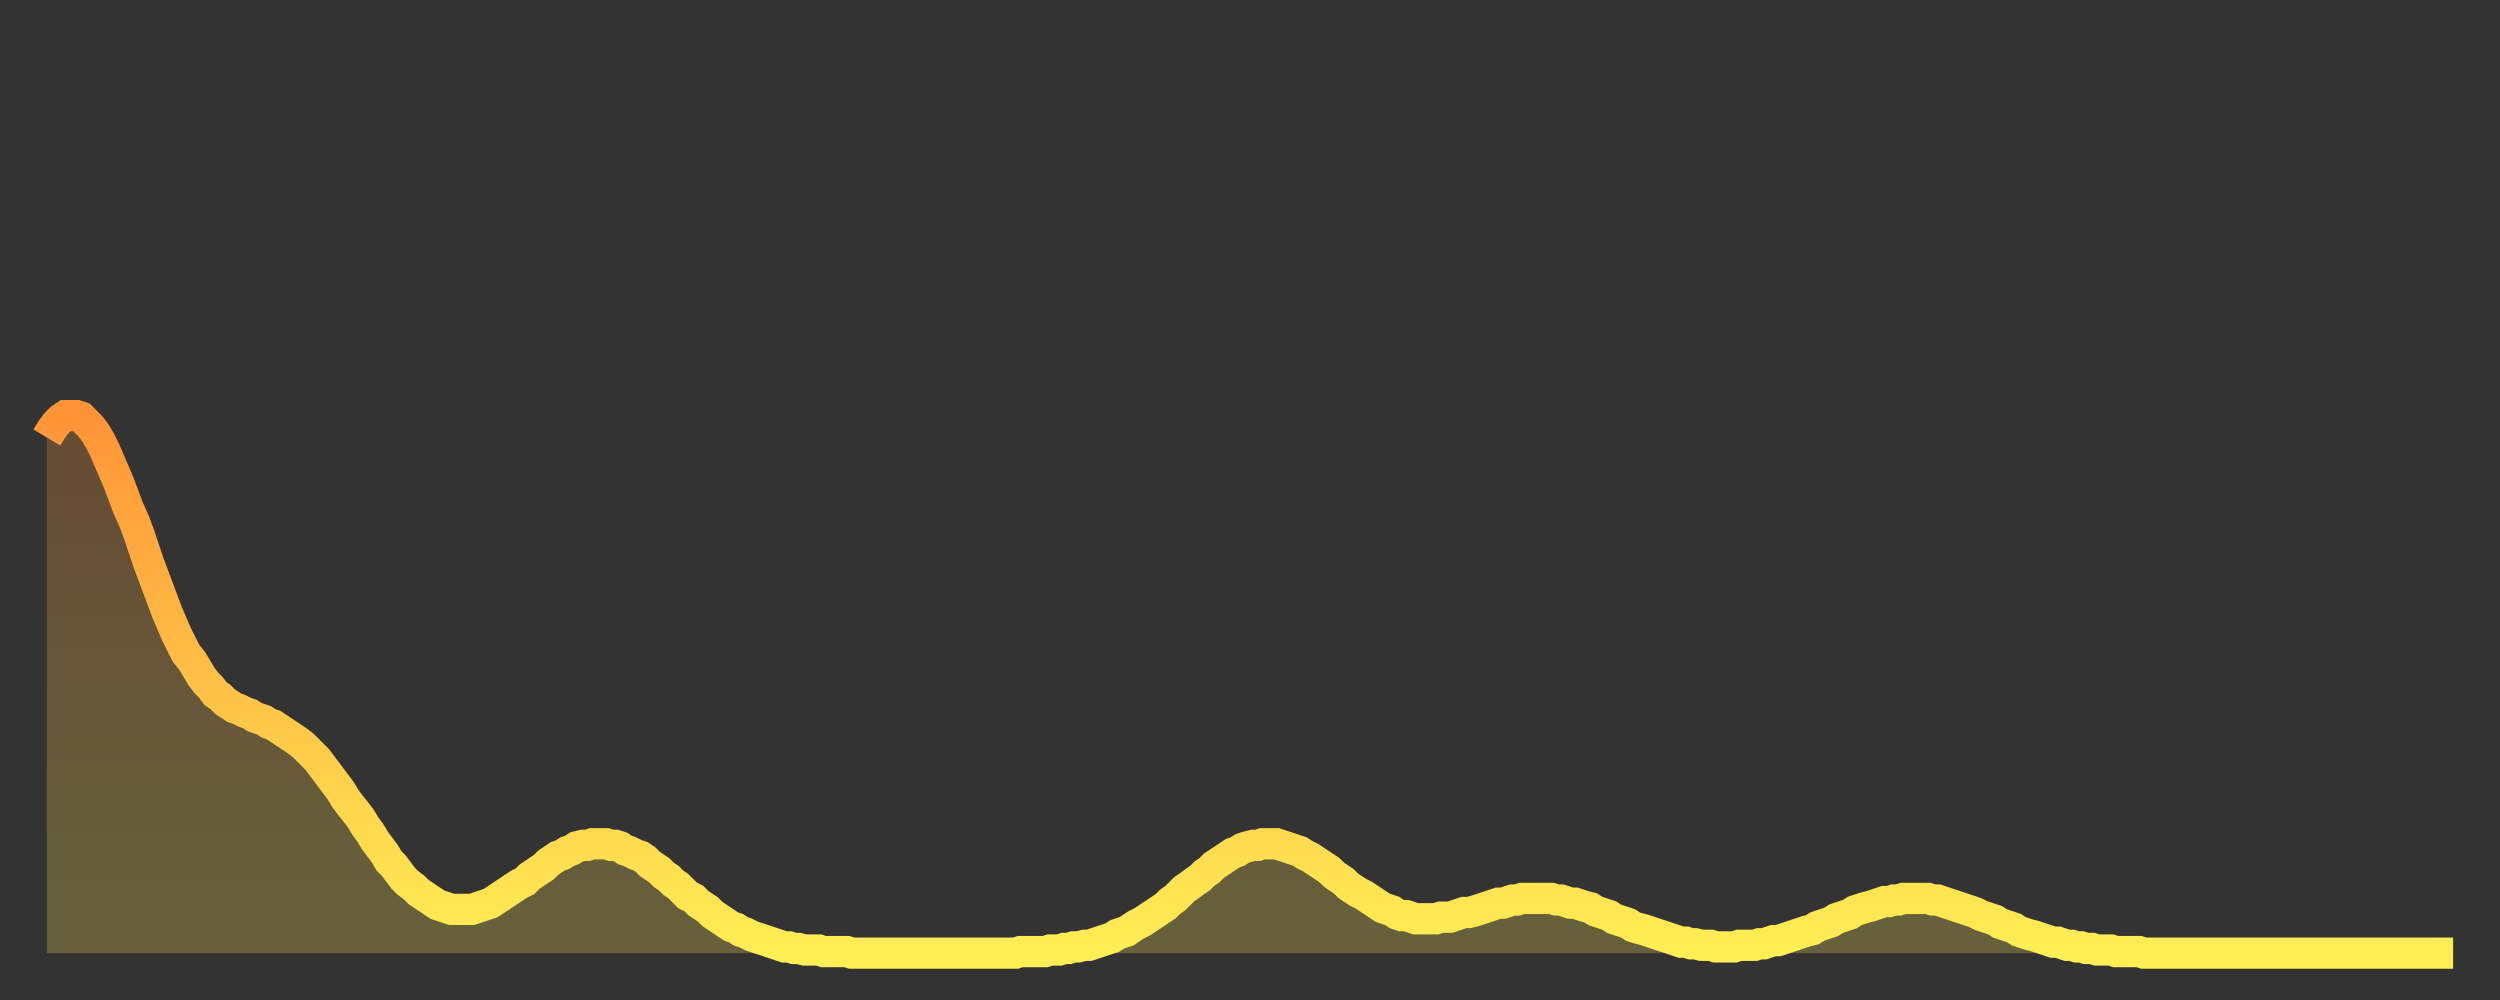 <?xml version="1.0" encoding="utf-8" ?>
<svg baseProfile="full" height="64" version="1.1" width="160" xmlns="http://www.w3.org/2000/svg" xmlns:ev="http://www.w3.org/2001/xml-events" xmlns:xlink="http://www.w3.org/1999/xlink"><rect width="100%" height="100%" fill="#333333" stroke="none"/><defs><linearGradient id="id6203396" x1="0" x2="0" y1="0" y2="1"><stop offset="0%" stop-color="#ff9437" /><stop offset="50%" stop-color="#ffc146" /><stop offset="100%" stop-color="#ffee55" /></linearGradient></defs><g transform="translate(3,3)"><g><path d="M 0.0 25.0 0.3 24.5 0.6 24.1 0.9 23.8 1.2 23.6 1.5 23.6 1.9 23.6 2.2 23.7 2.5 24.0 2.8 24.3 3.1 24.7 3.4 25.2 3.7 25.8 4.0 26.5 4.3 27.2 4.6 27.9 4.9 28.7 5.2 29.5 5.6 30.4 5.9 31.2 6.2 32.1 6.5 33.0 6.8 33.8 7.1 34.6 7.4 35.4 7.7 36.2 8.0 36.9 8.3 37.6 8.6 38.2 8.9 38.8 9.3 39.3 9.6 39.8 9.9 40.3 10.2 40.7 10.5 41.0 10.8 41.4 11.1 41.6 11.4 41.9 11.7 42.1 12.0 42.3 12.3 42.4 12.7 42.6 13.0 42.7 13.3 42.9 13.6 43.0 13.9 43.1 14.2 43.3 14.5 43.4 14.8 43.6 15.1 43.8 15.4 44.0 15.7 44.2 16.0 44.4 16.4 44.7 16.7 45.0 17.0 45.3 17.3 45.6 17.6 46.0 17.9 46.4 18.2 46.8 18.5 47.2 18.8 47.6 19.1 48.1 19.4 48.5 19.8 49.0 20.1 49.4 20.4 49.9 20.7 50.3 21.0 50.8 21.3 51.2 21.6 51.6 21.9 52.1 22.2 52.4 22.5 52.8 22.8 53.2 23.1 53.5 23.5 53.8 23.8 54.1 24.1 54.3 24.4 54.5 24.7 54.7 25.0 54.9 25.3 55.0 25.6 55.1 25.9 55.2 26.2 55.2 26.5 55.2 26.8 55.2 27.2 55.2 27.5 55.1 27.8 55.0 28.1 54.9 28.4 54.8 28.7 54.6 29.0 54.4 29.3 54.2 29.6 54.0 29.9 53.8 30.2 53.6 30.6 53.4 30.9 53.1 31.2 52.9 31.5 52.7 31.8 52.5 32.1 52.2 32.4 52.0 32.7 51.8 33.0 51.7 33.3 51.5 33.6 51.4 33.9 51.2 34.3 51.1 34.6 51.1 34.9 51.0 35.2 51.0 35.5 51.0 35.8 51.0 36.1 51.1 36.4 51.1 36.7 51.2 37.0 51.4 37.3 51.5 37.7 51.7 38.0 51.8 38.3 52.0 38.6 52.3 38.9 52.5 39.2 52.7 39.5 53.0 39.8 53.2 40.1 53.5 40.4 53.7 40.7 54.0 41.0 54.3 41.4 54.5 41.7 54.8 42.0 55.0 42.3 55.2 42.6 55.5 42.9 55.7 43.2 55.9 43.5 56.1 43.8 56.3 44.1 56.4 44.4 56.6 44.7 56.7 45.1 56.9 45.4 57.0 45.7 57.1 46.0 57.2 46.3 57.3 46.6 57.4 46.9 57.5 47.2 57.6 47.5 57.6 47.8 57.7 48.1 57.7 48.5 57.8 48.8 57.8 49.1 57.8 49.4 57.8 49.7 57.9 50.0 57.9 50.3 57.9 50.6 57.9 50.9 57.9 51.2 57.9 51.5 58.0 51.8 58.0 52.2 58.0 52.5 58.0 52.8 58.0 53.1 58.0 53.4 58.0 53.7 58.0 54.0 58.0 54.3 58.0 54.6 58.0 54.9 58.0 55.2 58.0 55.6 58.0 55.9 58.0 56.2 58.0 56.5 58.0 56.8 58.0 57.1 58.0 57.4 58.0 57.7 58.0 58.0 58.0 58.3 58.0 58.6 58.0 58.9 58.0 59.3 58.0 59.6 58.0 59.9 58.0 60.2 58.0 60.5 58.0 60.8 58.0 61.1 58.0 61.4 58.0 61.7 58.0 62.0 58.0 62.3 57.9 62.6 57.9 63.0 57.9 63.3 57.9 63.6 57.9 63.9 57.9 64.2 57.8 64.5 57.8 64.8 57.8 65.1 57.7 65.4 57.7 65.7 57.6 66.0 57.6 66.4 57.5 66.7 57.5 67.0 57.4 67.3 57.3 67.6 57.2 67.9 57.1 68.2 57.0 68.5 56.8 68.8 56.7 69.1 56.6 69.4 56.4 69.7 56.2 70.1 56.0 70.4 55.8 70.7 55.6 71.0 55.4 71.3 55.2 71.6 55.0 71.9 54.7 72.2 54.5 72.5 54.2 72.8 53.9 73.1 53.7 73.5 53.4 73.8 53.2 74.1 52.9 74.4 52.7 74.7 52.4 75.0 52.2 75.3 52.0 75.6 51.8 75.9 51.6 76.2 51.5 76.5 51.3 76.8 51.2 77.2 51.1 77.5 51.1 77.8 51.0 78.1 51.0 78.4 51.0 78.7 51.0 79.0 51.1 79.3 51.2 79.6 51.3 79.9 51.4 80.2 51.5 80.5 51.7 80.9 51.9 81.2 52.1 81.5 52.3 81.8 52.5 82.1 52.7 82.4 53.0 82.7 53.2 83.0 53.4 83.3 53.7 83.6 53.9 83.9 54.1 84.3 54.3 84.6 54.5 84.9 54.7 85.2 54.9 85.5 55.1 85.8 55.2 86.1 55.3 86.4 55.5 86.7 55.6 87.0 55.6 87.3 55.7 87.6 55.8 88.0 55.8 88.3 55.8 88.6 55.8 88.9 55.8 89.2 55.7 89.5 55.7 89.8 55.7 90.1 55.6 90.4 55.5 90.7 55.4 91.0 55.4 91.4 55.3 91.7 55.2 92.0 55.1 92.3 55.0 92.6 54.9 92.9 54.8 93.2 54.8 93.5 54.7 93.8 54.6 94.1 54.6 94.4 54.5 94.7 54.5 95.1 54.5 95.4 54.5 95.7 54.5 96.0 54.5 96.3 54.5 96.6 54.6 96.9 54.6 97.2 54.7 97.5 54.8 97.8 54.8 98.1 54.9 98.4 55.0 98.8 55.1 99.1 55.3 99.4 55.4 99.7 55.5 100.0 55.6 100.3 55.8 100.6 55.9 100.9 56.0 101.2 56.1 101.5 56.3 101.8 56.4 102.2 56.5 102.5 56.6 102.8 56.7 103.1 56.8 103.4 56.9 103.7 57.0 104.0 57.1 104.3 57.2 104.6 57.3 104.9 57.3 105.2 57.4 105.5 57.4 105.9 57.5 106.2 57.5 106.5 57.5 106.8 57.6 107.1 57.6 107.4 57.6 107.7 57.6 108.0 57.6 108.3 57.5 108.6 57.5 108.9 57.5 109.3 57.5 109.6 57.4 109.9 57.4 110.2 57.3 110.5 57.2 110.8 57.2 111.1 57.1 111.4 57.0 111.7 56.9 112.0 56.8 112.3 56.7 112.6 56.6 113.0 56.5 113.3 56.3 113.6 56.2 113.9 56.1 114.2 56.0 114.5 55.8 114.8 55.7 115.1 55.6 115.4 55.5 115.7 55.3 116.0 55.2 116.3 55.1 116.7 55.0 117.0 54.9 117.3 54.8 117.6 54.7 117.9 54.7 118.2 54.6 118.5 54.6 118.8 54.5 119.1 54.5 119.4 54.5 119.7 54.5 120.1 54.5 120.4 54.5 120.7 54.6 121.0 54.6 121.3 54.7 121.6 54.8 121.9 54.9 122.2 55.0 122.5 55.1 122.8 55.2 123.1 55.3 123.4 55.4 123.8 55.6 124.1 55.7 124.4 55.8 124.7 55.9 125.0 56.1 125.3 56.2 125.6 56.3 125.9 56.4 126.2 56.6 126.5 56.7 126.8 56.8 127.2 56.9 127.5 57.0 127.8 57.1 128.1 57.2 128.4 57.3 128.7 57.3 129.0 57.4 129.3 57.5 129.6 57.5 129.9 57.6 130.2 57.6 130.5 57.7 130.9 57.7 131.2 57.8 131.5 57.8 131.8 57.8 132.1 57.8 132.4 57.9 132.7 57.9 133.0 57.9 133.3 57.9 133.6 57.9 133.9 57.9 134.2 58.0 134.6 58.0 134.9 58.0 135.2 58.0 135.5 58.0 135.8 58.0 136.1 58.0 136.4 58.0 136.7 58.0 137.0 58.0 137.3 58.0 137.6 58.0 138.0 58.0 138.3 58.0 138.6 58.0 138.9 58.0 139.2 58.0 139.5 58.0 139.8 58.0 140.1 58.0 140.4 58.0 140.7 58.0 141.0 58.0 141.3 58.0 141.7 58.0 142.0 58.0 142.3 58.0 142.6 58.0 142.9 58.0 143.2 58.0 143.5 58.0 143.8 58.0 144.1 58.0 144.4 58.0 144.7 58.0 145.1 58.0 145.4 58.0 145.7 58.0 146.0 58.0 146.3 58.0 146.6 58.0 146.9 58.0 147.2 58.0 147.5 58.0 147.8 58.0 148.1 58.0 148.4 58.0 148.8 58.0 149.1 58.0 149.4 58.0 149.7 58.0 150.0 58.0 150.3 58.0 150.6 58.0 150.9 58.0 151.2 58.0 151.5 58.0 151.8 58.0 152.1 58.0 152.5 58.0 152.8 58.0 153.1 58.0 153.4 58.0 153.7 58.0 154.0 58.0" fill="none" id="graph-curve" opacity="1" stroke="url(#id6203396)" stroke-width="2" /><path d="M 0 58 L 0.0 25.0 0.3 24.5 0.6 24.1 0.9 23.8 1.2 23.6 1.5 23.6 1.9 23.6 2.2 23.7 2.5 24.0 2.8 24.3 3.1 24.7 3.4 25.2 3.7 25.8 4.0 26.5 4.3 27.2 4.6 27.9 4.9 28.7 5.2 29.5 5.6 30.4 5.9 31.2 6.2 32.1 6.5 33.0 6.8 33.8 7.1 34.6 7.4 35.4 7.7 36.2 8.0 36.9 8.3 37.6 8.6 38.2 8.9 38.8 9.3 39.3 9.6 39.8 9.9 40.3 10.2 40.7 10.5 41.0 10.8 41.4 11.1 41.6 11.4 41.9 11.7 42.1 12.0 42.3 12.3 42.4 12.7 42.6 13.0 42.7 13.3 42.9 13.6 43.0 13.9 43.1 14.2 43.3 14.5 43.4 14.8 43.6 15.1 43.8 15.4 44.0 15.7 44.2 16.0 44.4 16.4 44.7 16.7 45.0 17.0 45.3 17.3 45.6 17.6 46.0 17.9 46.4 18.2 46.8 18.5 47.2 18.8 47.6 19.1 48.1 19.4 48.5 19.8 49.0 20.1 49.4 20.4 49.9 20.7 50.3 21.0 50.8 21.3 51.2 21.6 51.6 21.9 52.1 22.2 52.4 22.5 52.8 22.8 53.2 23.1 53.5 23.5 53.8 23.8 54.1 24.1 54.3 24.4 54.5 24.7 54.7 25.0 54.9 25.3 55.0 25.6 55.1 25.9 55.2 26.2 55.2 26.5 55.2 26.8 55.2 27.2 55.2 27.5 55.1 27.8 55.0 28.1 54.9 28.4 54.8 28.7 54.6 29.0 54.4 29.3 54.2 29.6 54.0 29.9 53.8 30.2 53.6 30.6 53.4 30.9 53.1 31.2 52.9 31.5 52.7 31.8 52.5 32.1 52.2 32.4 52.0 32.7 51.8 33.0 51.7 33.3 51.5 33.6 51.4 33.9 51.2 34.3 51.1 34.6 51.1 34.9 51.0 35.2 51.0 35.5 51.0 35.8 51.0 36.1 51.1 36.4 51.1 36.7 51.2 37.0 51.4 37.3 51.5 37.7 51.7 38.0 51.8 38.3 52.0 38.6 52.3 38.9 52.5 39.2 52.7 39.5 53.0 39.8 53.2 40.1 53.5 40.4 53.7 40.7 54.0 41.0 54.3 41.4 54.5 41.7 54.8 42.0 55.0 42.3 55.2 42.6 55.5 42.9 55.7 43.2 55.9 43.5 56.1 43.8 56.3 44.1 56.4 44.4 56.6 44.7 56.7 45.1 56.9 45.4 57.0 45.7 57.1 46.0 57.2 46.3 57.3 46.6 57.4 46.9 57.5 47.2 57.6 47.5 57.6 47.8 57.7 48.1 57.7 48.5 57.8 48.8 57.8 49.1 57.8 49.4 57.8 49.7 57.9 50.0 57.9 50.3 57.9 50.6 57.9 50.9 57.9 51.2 57.9 51.5 58.0 51.8 58.0 52.2 58.0 52.5 58.0 52.8 58.0 53.1 58.0 53.4 58.0 53.7 58.0 54.0 58.0 54.3 58.0 54.6 58.0 54.9 58.0 55.2 58.0 55.6 58.0 55.9 58.0 56.2 58.0 56.5 58.0 56.8 58.0 57.1 58.0 57.4 58.0 57.7 58.0 58.0 58.0 58.3 58.0 58.6 58.0 58.9 58.0 59.3 58.0 59.6 58.0 59.9 58.0 60.2 58.0 60.5 58.0 60.8 58.0 61.1 58.0 61.4 58.0 61.7 58.0 62.0 58.0 62.3 57.9 62.6 57.9 63.0 57.9 63.3 57.9 63.6 57.9 63.9 57.9 64.2 57.8 64.5 57.8 64.8 57.8 65.1 57.7 65.4 57.7 65.7 57.6 66.0 57.6 66.4 57.5 66.7 57.5 67.0 57.4 67.3 57.3 67.6 57.2 67.9 57.1 68.2 57.0 68.5 56.8 68.8 56.7 69.1 56.6 69.4 56.4 69.7 56.2 70.1 56.0 70.4 55.8 70.7 55.6 71.0 55.4 71.3 55.2 71.6 55.0 71.9 54.7 72.2 54.5 72.5 54.2 72.8 53.9 73.1 53.7 73.5 53.4 73.8 53.2 74.1 52.9 74.4 52.7 74.7 52.4 75.0 52.2 75.3 52.0 75.6 51.8 75.9 51.6 76.2 51.5 76.5 51.3 76.8 51.2 77.2 51.1 77.5 51.1 77.8 51.0 78.1 51.0 78.4 51.0 78.7 51.0 79.0 51.1 79.3 51.2 79.6 51.3 79.9 51.4 80.2 51.5 80.5 51.7 80.9 51.9 81.2 52.1 81.5 52.3 81.8 52.5 82.1 52.7 82.4 53.0 82.7 53.2 83.0 53.4 83.3 53.7 83.6 53.9 83.9 54.1 84.3 54.3 84.6 54.5 84.9 54.7 85.2 54.9 85.5 55.1 85.8 55.2 86.1 55.3 86.4 55.5 86.7 55.6 87.0 55.6 87.3 55.7 87.6 55.8 88.0 55.8 88.3 55.8 88.6 55.8 88.9 55.8 89.2 55.7 89.5 55.7 89.8 55.7 90.1 55.6 90.4 55.5 90.7 55.4 91.0 55.4 91.4 55.3 91.7 55.2 92.0 55.1 92.3 55.0 92.6 54.9 92.9 54.8 93.2 54.8 93.5 54.7 93.8 54.6 94.1 54.6 94.4 54.5 94.7 54.5 95.1 54.5 95.4 54.5 95.7 54.5 96.0 54.5 96.3 54.5 96.6 54.6 96.9 54.6 97.2 54.7 97.5 54.8 97.8 54.8 98.1 54.9 98.4 55.0 98.8 55.1 99.1 55.3 99.4 55.4 99.7 55.5 100.0 55.6 100.3 55.8 100.6 55.9 100.9 56.0 101.2 56.1 101.5 56.3 101.8 56.4 102.2 56.5 102.5 56.6 102.8 56.7 103.1 56.8 103.4 56.9 103.7 57.0 104.0 57.1 104.3 57.2 104.6 57.3 104.9 57.3 105.2 57.4 105.5 57.4 105.9 57.5 106.2 57.5 106.5 57.5 106.8 57.6 107.1 57.6 107.4 57.6 107.7 57.6 108.0 57.6 108.3 57.5 108.6 57.5 108.9 57.5 109.3 57.5 109.6 57.4 109.9 57.4 110.2 57.3 110.5 57.2 110.8 57.2 111.1 57.1 111.4 57.0 111.7 56.9 112.0 56.8 112.3 56.7 112.6 56.6 113.0 56.5 113.3 56.3 113.6 56.2 113.9 56.1 114.2 56.0 114.5 55.8 114.8 55.7 115.1 55.6 115.4 55.5 115.7 55.3 116.0 55.2 116.3 55.1 116.7 55.0 117.0 54.9 117.3 54.8 117.6 54.7 117.9 54.7 118.2 54.6 118.5 54.6 118.8 54.5 119.1 54.5 119.4 54.5 119.7 54.5 120.1 54.5 120.4 54.5 120.7 54.6 121.0 54.6 121.3 54.7 121.6 54.8 121.9 54.9 122.2 55.0 122.5 55.1 122.8 55.2 123.1 55.3 123.4 55.4 123.8 55.6 124.1 55.7 124.4 55.8 124.7 55.9 125.0 56.1 125.3 56.2 125.6 56.3 125.9 56.4 126.2 56.6 126.5 56.7 126.8 56.8 127.2 56.9 127.5 57.0 127.8 57.1 128.1 57.2 128.4 57.3 128.7 57.3 129.0 57.4 129.3 57.5 129.6 57.5 129.9 57.6 130.2 57.6 130.5 57.7 130.9 57.7 131.2 57.8 131.5 57.8 131.8 57.8 132.1 57.8 132.4 57.9 132.7 57.9 133.0 57.9 133.3 57.9 133.6 57.9 133.9 57.9 134.2 58.0 134.6 58.0 134.9 58.0 135.2 58.0 135.5 58.0 135.8 58.0 136.1 58.0 136.4 58.0 136.7 58.0 137.0 58.0 137.3 58.0 137.6 58.0 138.0 58.0 138.3 58.0 138.6 58.0 138.9 58.0 139.2 58.0 139.5 58.0 139.8 58.0 140.1 58.0 140.4 58.0 140.7 58.0 141.0 58.0 141.3 58.0 141.7 58.0 142.0 58.0 142.3 58.0 142.6 58.0 142.9 58.0 143.2 58.0 143.5 58.0 143.8 58.0 144.1 58.0 144.4 58.0 144.7 58.0 145.1 58.0 145.4 58.0 145.7 58.0 146.0 58.0 146.3 58.0 146.6 58.0 146.9 58.0 147.2 58.0 147.5 58.0 147.8 58.0 148.1 58.0 148.4 58.0 148.8 58.0 149.1 58.0 149.4 58.0 149.7 58.0 150.0 58.0 150.3 58.0 150.6 58.0 150.9 58.0 151.2 58.0 151.5 58.0 151.8 58.0 152.1 58.0 152.5 58.0 152.8 58.0 153.1 58.0 153.4 58.0 153.7 58.0 154.0 58.0 154 58" fill="url(#id6203396)" fill-opacity=".25" id="graph-shadow" /></g></g></svg>